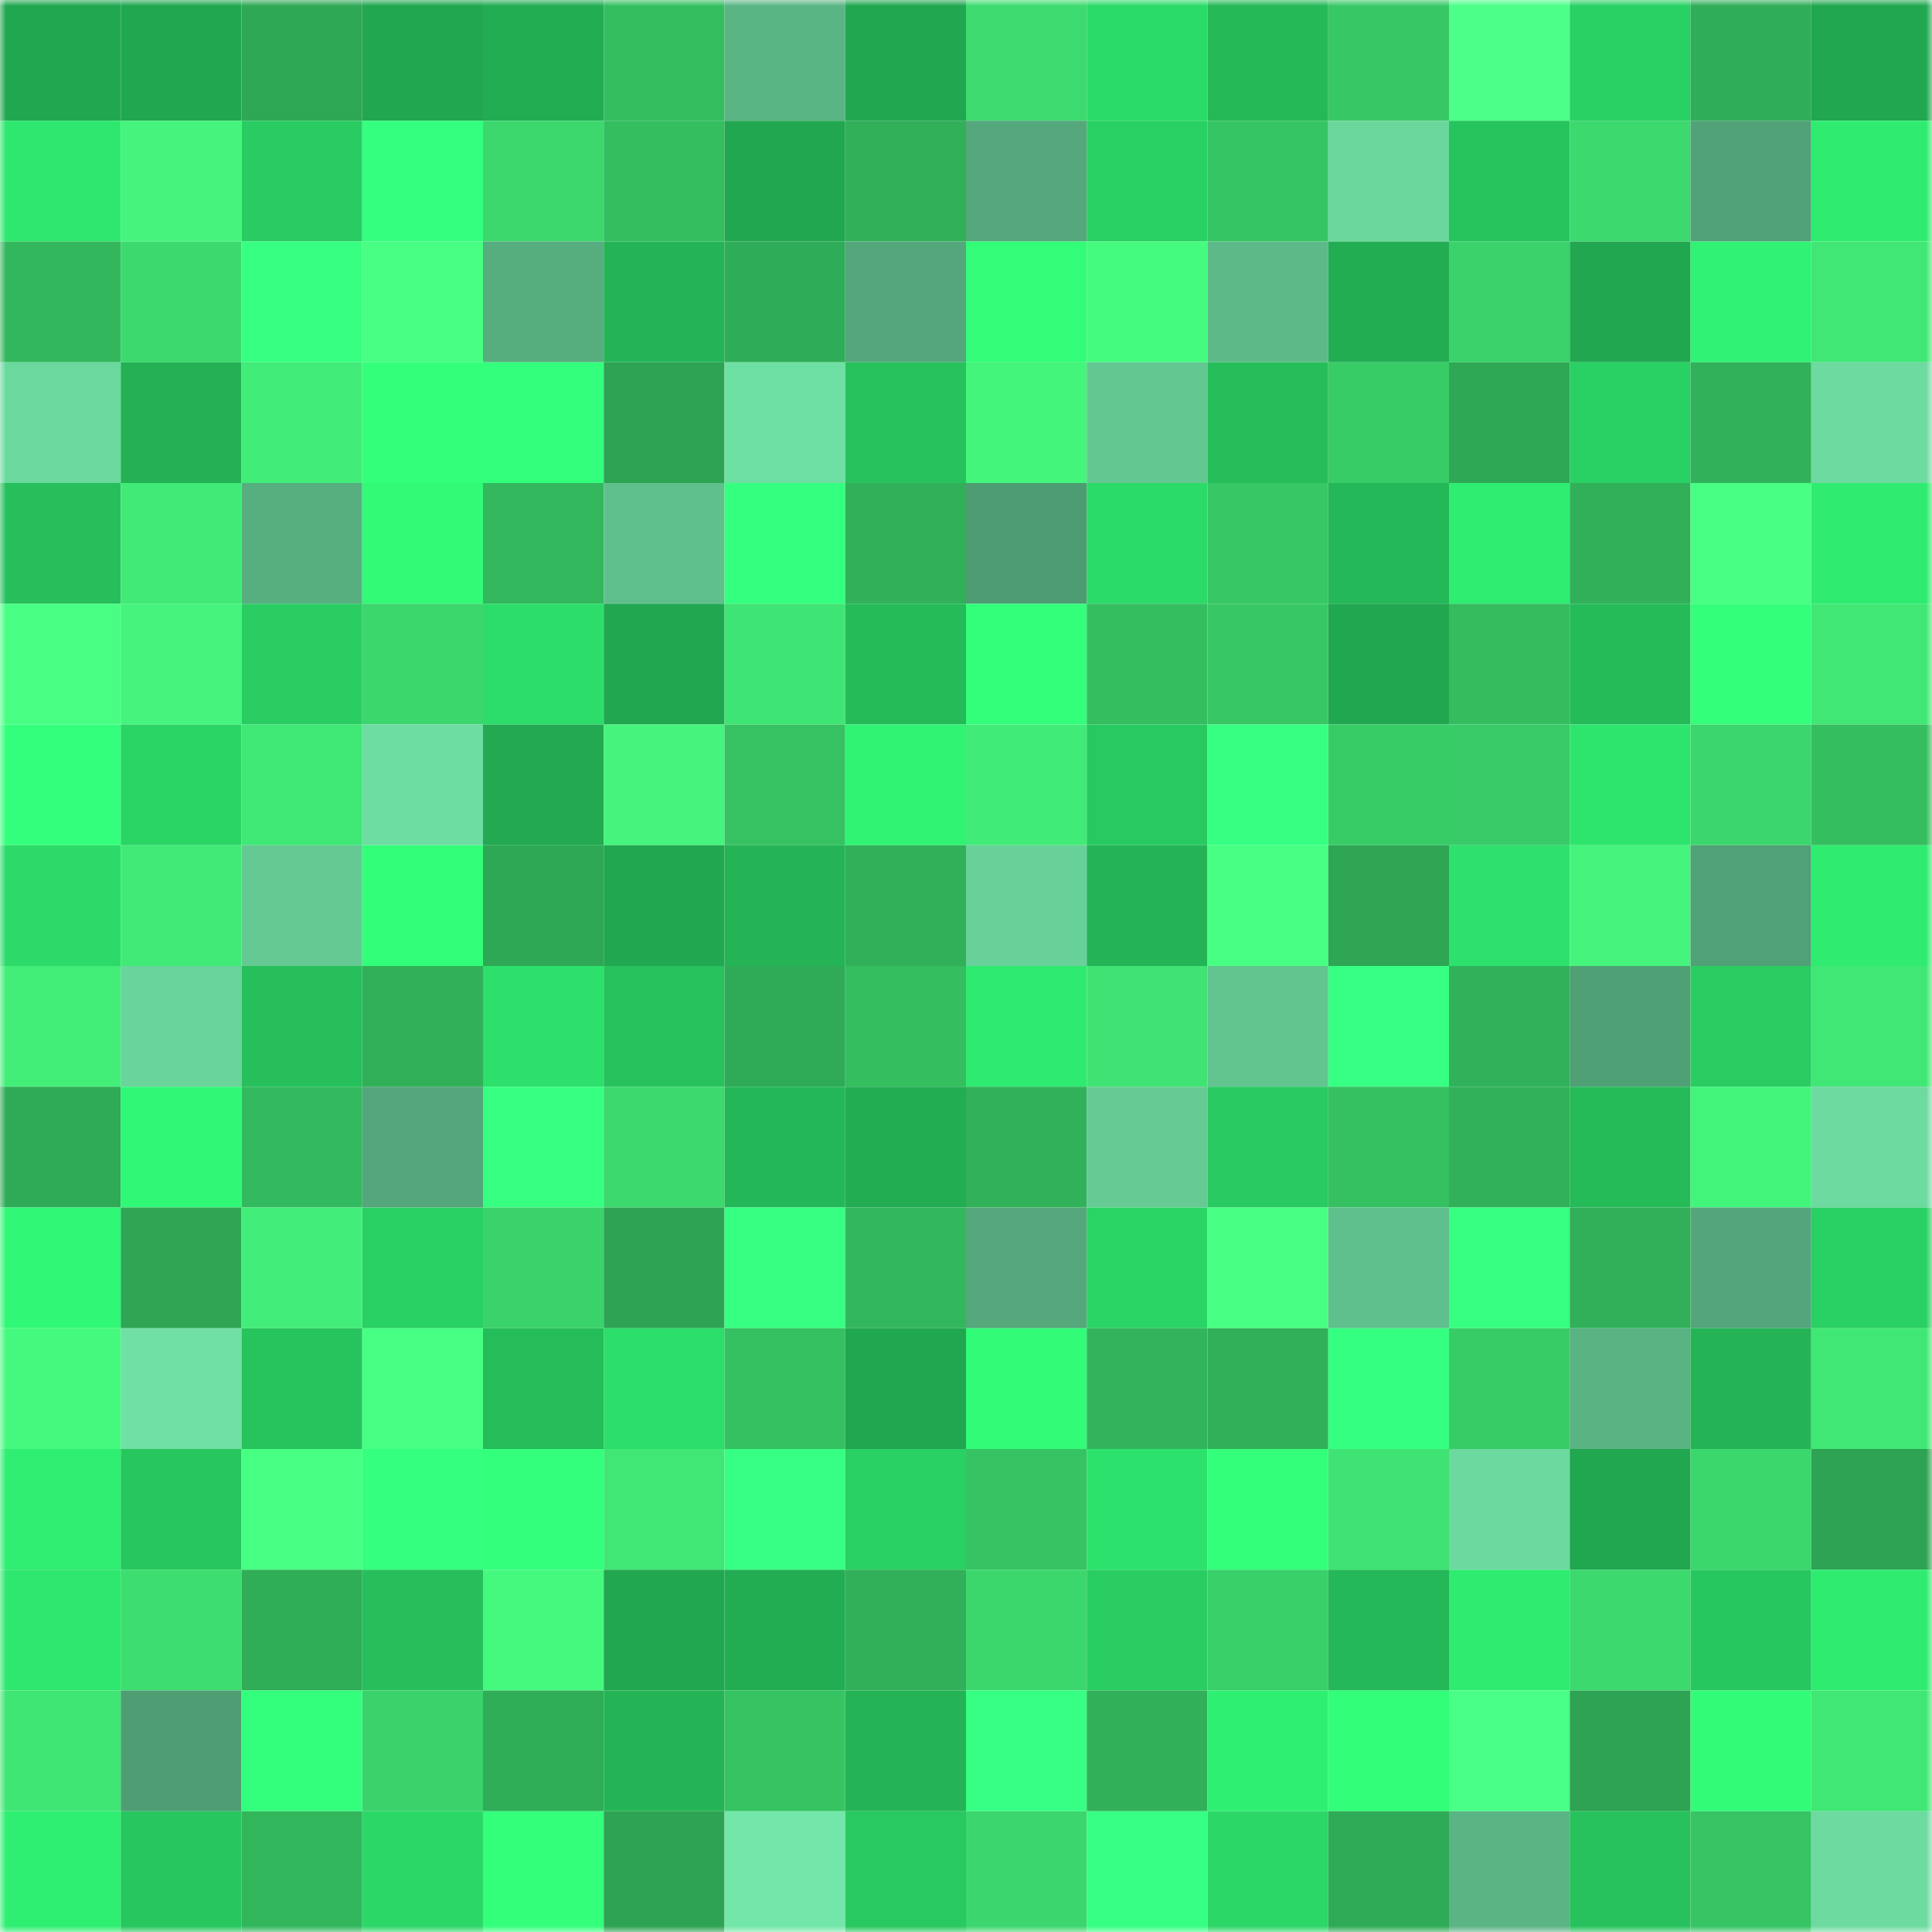 <svg viewBox="0 0 160 160" fill="none" role="img" xmlns="http://www.w3.org/2000/svg" width="240" height="240" name="lens%2Cgjidiaia.lens"><title>lens,gjidiaia.lens</title><mask id="1771407376" mask-type="alpha" maskUnits="userSpaceOnUse" x="0" y="0" width="160" height="160"><rect width="160" height="160" fill="#FFFFFF"></rect></mask><g mask="url(#1771407376)"><rect x="0" y="0" width="10" height="10" fill="#21a750"></rect><rect x="10" y="0" width="10" height="10" fill="#21a750"></rect><rect x="20" y="0" width="10" height="10" fill="#2fa855"></rect><rect x="30" y="0" width="10" height="10" fill="#21a750"></rect><rect x="40" y="0" width="10" height="10" fill="#22ad53"></rect><rect x="50" y="0" width="10" height="10" fill="#35be60"></rect><rect x="60" y="0" width="10" height="10" fill="#5ab585"></rect><rect x="70" y="0" width="10" height="10" fill="#21a750"></rect><rect x="80" y="0" width="10" height="10" fill="#3ddb6f"></rect><rect x="90" y="0" width="10" height="10" fill="#2bdb68"></rect><rect x="100" y="0" width="10" height="10" fill="#25b958"></rect><rect x="110" y="0" width="10" height="10" fill="#37c865"></rect><rect x="120" y="0" width="10" height="10" fill="#4bff89"></rect><rect x="130" y="0" width="10" height="10" fill="#29d063"></rect><rect x="140" y="0" width="10" height="10" fill="#30ad58"></rect><rect x="150" y="0" width="10" height="10" fill="#21a750"></rect><rect x="0" y="10" width="10" height="10" fill="#2ee76e"></rect><rect x="10" y="10" width="10" height="10" fill="#44f47c"></rect><rect x="20" y="10" width="10" height="10" fill="#29cc62"></rect><rect x="30" y="10" width="10" height="10" fill="#34ff7e"></rect><rect x="40" y="10" width="10" height="10" fill="#3cd86d"></rect><rect x="50" y="10" width="10" height="10" fill="#35be60"></rect><rect x="60" y="10" width="10" height="10" fill="#21a750"></rect><rect x="70" y="10" width="10" height="10" fill="#31b059"></rect><rect x="80" y="10" width="10" height="10" fill="#54a87b"></rect><rect x="90" y="10" width="10" height="10" fill="#29d063"></rect><rect x="100" y="10" width="10" height="10" fill="#36c564"></rect><rect x="110" y="10" width="10" height="10" fill="#6bd79d"></rect><rect x="120" y="10" width="10" height="10" fill="#27c45e"></rect><rect x="130" y="10" width="10" height="10" fill="#3cd96e"></rect><rect x="140" y="10" width="10" height="10" fill="#51a277"></rect><rect x="150" y="10" width="10" height="10" fill="#2fec71"></rect><rect x="0" y="20" width="10" height="10" fill="#33b75d"></rect><rect x="10" y="20" width="10" height="10" fill="#3cd96e"></rect><rect x="20" y="20" width="10" height="10" fill="#36ff81"></rect><rect x="30" y="20" width="10" height="10" fill="#47ff83"></rect><rect x="40" y="20" width="10" height="10" fill="#56ad7e"></rect><rect x="50" y="20" width="10" height="10" fill="#24b456"></rect><rect x="60" y="20" width="10" height="10" fill="#2fac57"></rect><rect x="70" y="20" width="10" height="10" fill="#53a77a"></rect><rect x="80" y="20" width="10" height="10" fill="#32fc78"></rect><rect x="90" y="20" width="10" height="10" fill="#45fb7f"></rect><rect x="100" y="20" width="10" height="10" fill="#5dba88"></rect><rect x="110" y="20" width="10" height="10" fill="#22ad53"></rect><rect x="120" y="20" width="10" height="10" fill="#3ad26b"></rect><rect x="130" y="20" width="10" height="10" fill="#21a750"></rect><rect x="140" y="20" width="10" height="10" fill="#30f274"></rect><rect x="150" y="20" width="10" height="10" fill="#40e775"></rect><rect x="0" y="30" width="10" height="10" fill="#6bd89e"></rect><rect x="10" y="30" width="10" height="10" fill="#23b154"></rect><rect x="20" y="30" width="10" height="10" fill="#41ec78"></rect><rect x="30" y="30" width="10" height="10" fill="#33ff7b"></rect><rect x="40" y="30" width="10" height="10" fill="#34ff7d"></rect><rect x="50" y="30" width="10" height="10" fill="#2da353"></rect><rect x="60" y="30" width="10" height="10" fill="#6fe0a4"></rect><rect x="70" y="30" width="10" height="10" fill="#27c25d"></rect><rect x="80" y="30" width="10" height="10" fill="#44f57c"></rect><rect x="90" y="30" width="10" height="10" fill="#63c791"></rect><rect x="100" y="30" width="10" height="10" fill="#26be5b"></rect><rect x="110" y="30" width="10" height="10" fill="#38cc67"></rect><rect x="120" y="30" width="10" height="10" fill="#2fa855"></rect><rect x="130" y="30" width="10" height="10" fill="#29d063"></rect><rect x="140" y="30" width="10" height="10" fill="#31b15a"></rect><rect x="150" y="30" width="10" height="10" fill="#6ddaa0"></rect><rect x="0" y="40" width="10" height="10" fill="#26bf5b"></rect><rect x="10" y="40" width="10" height="10" fill="#41ea77"></rect><rect x="20" y="40" width="10" height="10" fill="#57af80"></rect><rect x="30" y="40" width="10" height="10" fill="#32fa77"></rect><rect x="40" y="40" width="10" height="10" fill="#33b85d"></rect><rect x="50" y="40" width="10" height="10" fill="#60c08d"></rect><rect x="60" y="40" width="10" height="10" fill="#34ff7e"></rect><rect x="70" y="40" width="10" height="10" fill="#31b059"></rect><rect x="80" y="40" width="10" height="10" fill="#4e9c72"></rect><rect x="90" y="40" width="10" height="10" fill="#2bdb68"></rect><rect x="100" y="40" width="10" height="10" fill="#37c765"></rect><rect x="110" y="40" width="10" height="10" fill="#24b858"></rect><rect x="120" y="40" width="10" height="10" fill="#2fed71"></rect><rect x="130" y="40" width="10" height="10" fill="#31b059"></rect><rect x="140" y="40" width="10" height="10" fill="#47ff82"></rect><rect x="150" y="40" width="10" height="10" fill="#2fec71"></rect><rect x="0" y="50" width="10" height="10" fill="#48ff83"></rect><rect x="10" y="50" width="10" height="10" fill="#44f47c"></rect><rect x="20" y="50" width="10" height="10" fill="#29cd62"></rect><rect x="30" y="50" width="10" height="10" fill="#3bd66c"></rect><rect x="40" y="50" width="10" height="10" fill="#2cdd6a"></rect><rect x="50" y="50" width="10" height="10" fill="#21a750"></rect><rect x="60" y="50" width="10" height="10" fill="#3fe574"></rect><rect x="70" y="50" width="10" height="10" fill="#25bb59"></rect><rect x="80" y="50" width="10" height="10" fill="#33ff7b"></rect><rect x="90" y="50" width="10" height="10" fill="#35be60"></rect><rect x="100" y="50" width="10" height="10" fill="#37c865"></rect><rect x="110" y="50" width="10" height="10" fill="#21a750"></rect><rect x="120" y="50" width="10" height="10" fill="#34bc5f"></rect><rect x="130" y="50" width="10" height="10" fill="#25bb59"></rect><rect x="140" y="50" width="10" height="10" fill="#33ff7b"></rect><rect x="150" y="50" width="10" height="10" fill="#40e775"></rect><rect x="0" y="60" width="10" height="10" fill="#34ff7c"></rect><rect x="10" y="60" width="10" height="10" fill="#2ad465"></rect><rect x="20" y="60" width="10" height="10" fill="#40e876"></rect><rect x="30" y="60" width="10" height="10" fill="#6edda2"></rect><rect x="40" y="60" width="10" height="10" fill="#22a951"></rect><rect x="50" y="60" width="10" height="10" fill="#44f47c"></rect><rect x="60" y="60" width="10" height="10" fill="#36c262"></rect><rect x="70" y="60" width="10" height="10" fill="#30f374"></rect><rect x="80" y="60" width="10" height="10" fill="#41eb77"></rect><rect x="90" y="60" width="10" height="10" fill="#28c960"></rect><rect x="100" y="60" width="10" height="10" fill="#36ff82"></rect><rect x="110" y="60" width="10" height="10" fill="#38cc67"></rect><rect x="120" y="60" width="10" height="10" fill="#38cb67"></rect><rect x="130" y="60" width="10" height="10" fill="#2de56d"></rect><rect x="140" y="60" width="10" height="10" fill="#3bd66d"></rect><rect x="150" y="60" width="10" height="10" fill="#35be60"></rect><rect x="0" y="70" width="10" height="10" fill="#2bda68"></rect><rect x="10" y="70" width="10" height="10" fill="#41ea77"></rect><rect x="20" y="70" width="10" height="10" fill="#64c993"></rect><rect x="30" y="70" width="10" height="10" fill="#32fe79"></rect><rect x="40" y="70" width="10" height="10" fill="#2fa855"></rect><rect x="50" y="70" width="10" height="10" fill="#21a750"></rect><rect x="60" y="70" width="10" height="10" fill="#24b456"></rect><rect x="70" y="70" width="10" height="10" fill="#31b059"></rect><rect x="80" y="70" width="10" height="10" fill="#68d199"></rect><rect x="90" y="70" width="10" height="10" fill="#24b456"></rect><rect x="100" y="70" width="10" height="10" fill="#47ff82"></rect><rect x="110" y="70" width="10" height="10" fill="#2ea654"></rect><rect x="120" y="70" width="10" height="10" fill="#2de16c"></rect><rect x="130" y="70" width="10" height="10" fill="#44f47c"></rect><rect x="140" y="70" width="10" height="10" fill="#50a176"></rect><rect x="150" y="70" width="10" height="10" fill="#2fec71"></rect><rect x="0" y="80" width="10" height="10" fill="#42ee78"></rect><rect x="10" y="80" width="10" height="10" fill="#69d49b"></rect><rect x="20" y="80" width="10" height="10" fill="#26bf5b"></rect><rect x="30" y="80" width="10" height="10" fill="#31b059"></rect><rect x="40" y="80" width="10" height="10" fill="#2ce06b"></rect><rect x="50" y="80" width="10" height="10" fill="#27c25d"></rect><rect x="60" y="80" width="10" height="10" fill="#2faa56"></rect><rect x="70" y="80" width="10" height="10" fill="#35be60"></rect><rect x="80" y="80" width="10" height="10" fill="#2eea70"></rect><rect x="90" y="80" width="10" height="10" fill="#3fe373"></rect><rect x="100" y="80" width="10" height="10" fill="#62c48f"></rect><rect x="110" y="80" width="10" height="10" fill="#36ff83"></rect><rect x="120" y="80" width="10" height="10" fill="#31b25a"></rect><rect x="130" y="80" width="10" height="10" fill="#50a075"></rect><rect x="140" y="80" width="10" height="10" fill="#29cd62"></rect><rect x="150" y="80" width="10" height="10" fill="#40e775"></rect><rect x="0" y="90" width="10" height="10" fill="#2faa56"></rect><rect x="10" y="90" width="10" height="10" fill="#31f776"></rect><rect x="20" y="90" width="10" height="10" fill="#33ba5e"></rect><rect x="30" y="90" width="10" height="10" fill="#53a77a"></rect><rect x="40" y="90" width="10" height="10" fill="#36ff81"></rect><rect x="50" y="90" width="10" height="10" fill="#3cd96e"></rect><rect x="60" y="90" width="10" height="10" fill="#24b757"></rect><rect x="70" y="90" width="10" height="10" fill="#22ad53"></rect><rect x="80" y="90" width="10" height="10" fill="#31b25a"></rect><rect x="90" y="90" width="10" height="10" fill="#65ca94"></rect><rect x="100" y="90" width="10" height="10" fill="#28ca61"></rect><rect x="110" y="90" width="10" height="10" fill="#35c162"></rect><rect x="120" y="90" width="10" height="10" fill="#31b25a"></rect><rect x="130" y="90" width="10" height="10" fill="#25bb59"></rect><rect x="140" y="90" width="10" height="10" fill="#43f47b"></rect><rect x="150" y="90" width="10" height="10" fill="#6ddaa0"></rect><rect x="0" y="100" width="10" height="10" fill="#31f776"></rect><rect x="10" y="100" width="10" height="10" fill="#2ea654"></rect><rect x="20" y="100" width="10" height="10" fill="#42ee79"></rect><rect x="30" y="100" width="10" height="10" fill="#29d063"></rect><rect x="40" y="100" width="10" height="10" fill="#3ad36b"></rect><rect x="50" y="100" width="10" height="10" fill="#2da353"></rect><rect x="60" y="100" width="10" height="10" fill="#36ff82"></rect><rect x="70" y="100" width="10" height="10" fill="#33b75d"></rect><rect x="80" y="100" width="10" height="10" fill="#54a87b"></rect><rect x="90" y="100" width="10" height="10" fill="#2ad465"></rect><rect x="100" y="100" width="10" height="10" fill="#47ff82"></rect><rect x="110" y="100" width="10" height="10" fill="#60c08d"></rect><rect x="120" y="100" width="10" height="10" fill="#36ff82"></rect><rect x="130" y="100" width="10" height="10" fill="#31b059"></rect><rect x="140" y="100" width="10" height="10" fill="#53a67a"></rect><rect x="150" y="100" width="10" height="10" fill="#29d063"></rect><rect x="0" y="110" width="10" height="10" fill="#45f97e"></rect><rect x="10" y="110" width="10" height="10" fill="#70e0a4"></rect><rect x="20" y="110" width="10" height="10" fill="#27c35d"></rect><rect x="30" y="110" width="10" height="10" fill="#47ff83"></rect><rect x="40" y="110" width="10" height="10" fill="#25bc5a"></rect><rect x="50" y="110" width="10" height="10" fill="#2cde6a"></rect><rect x="60" y="110" width="10" height="10" fill="#35c061"></rect><rect x="70" y="110" width="10" height="10" fill="#21a750"></rect><rect x="80" y="110" width="10" height="10" fill="#32fb78"></rect><rect x="90" y="110" width="10" height="10" fill="#32b45b"></rect><rect x="100" y="110" width="10" height="10" fill="#31b059"></rect><rect x="110" y="110" width="10" height="10" fill="#35ff80"></rect><rect x="120" y="110" width="10" height="10" fill="#38cc67"></rect><rect x="130" y="110" width="10" height="10" fill="#59b383"></rect><rect x="140" y="110" width="10" height="10" fill="#24b456"></rect><rect x="150" y="110" width="10" height="10" fill="#40e775"></rect><rect x="0" y="120" width="10" height="10" fill="#2fee72"></rect><rect x="10" y="120" width="10" height="10" fill="#27c65e"></rect><rect x="20" y="120" width="10" height="10" fill="#47ff82"></rect><rect x="30" y="120" width="10" height="10" fill="#34ff7e"></rect><rect x="40" y="120" width="10" height="10" fill="#34ff7c"></rect><rect x="50" y="120" width="10" height="10" fill="#40e775"></rect><rect x="60" y="120" width="10" height="10" fill="#36ff83"></rect><rect x="70" y="120" width="10" height="10" fill="#29d063"></rect><rect x="80" y="120" width="10" height="10" fill="#36c363"></rect><rect x="90" y="120" width="10" height="10" fill="#2de26c"></rect><rect x="100" y="120" width="10" height="10" fill="#33ff7b"></rect><rect x="110" y="120" width="10" height="10" fill="#3fe373"></rect><rect x="120" y="120" width="10" height="10" fill="#6cda9f"></rect><rect x="130" y="120" width="10" height="10" fill="#21a750"></rect><rect x="140" y="120" width="10" height="10" fill="#3bd76d"></rect><rect x="150" y="120" width="10" height="10" fill="#2da353"></rect><rect x="0" y="130" width="10" height="10" fill="#2ee76e"></rect><rect x="10" y="130" width="10" height="10" fill="#3ddd70"></rect><rect x="20" y="130" width="10" height="10" fill="#30ad57"></rect><rect x="30" y="130" width="10" height="10" fill="#26bf5b"></rect><rect x="40" y="130" width="10" height="10" fill="#45f97e"></rect><rect x="50" y="130" width="10" height="10" fill="#21a750"></rect><rect x="60" y="130" width="10" height="10" fill="#22ad53"></rect><rect x="70" y="130" width="10" height="10" fill="#31b059"></rect><rect x="80" y="130" width="10" height="10" fill="#3bd76d"></rect><rect x="90" y="130" width="10" height="10" fill="#29cd62"></rect><rect x="100" y="130" width="10" height="10" fill="#39d069"></rect><rect x="110" y="130" width="10" height="10" fill="#24b858"></rect><rect x="120" y="130" width="10" height="10" fill="#2feb70"></rect><rect x="130" y="130" width="10" height="10" fill="#3cd96e"></rect><rect x="140" y="130" width="10" height="10" fill="#27c75f"></rect><rect x="150" y="130" width="10" height="10" fill="#2fec71"></rect><rect x="0" y="140" width="10" height="10" fill="#3fe674"></rect><rect x="10" y="140" width="10" height="10" fill="#4e9d73"></rect><rect x="20" y="140" width="10" height="10" fill="#33ff7c"></rect><rect x="30" y="140" width="10" height="10" fill="#3ad26b"></rect><rect x="40" y="140" width="10" height="10" fill="#30ad57"></rect><rect x="50" y="140" width="10" height="10" fill="#24b456"></rect><rect x="60" y="140" width="10" height="10" fill="#36c463"></rect><rect x="70" y="140" width="10" height="10" fill="#24b456"></rect><rect x="80" y="140" width="10" height="10" fill="#36ff83"></rect><rect x="90" y="140" width="10" height="10" fill="#31b059"></rect><rect x="100" y="140" width="10" height="10" fill="#2fef72"></rect><rect x="110" y="140" width="10" height="10" fill="#32fe79"></rect><rect x="120" y="140" width="10" height="10" fill="#4aff87"></rect><rect x="130" y="140" width="10" height="10" fill="#2da353"></rect><rect x="140" y="140" width="10" height="10" fill="#32fb78"></rect><rect x="150" y="140" width="10" height="10" fill="#40e775"></rect><rect x="0" y="150" width="10" height="10" fill="#2fef72"></rect><rect x="10" y="150" width="10" height="10" fill="#27c65e"></rect><rect x="20" y="150" width="10" height="10" fill="#32b65c"></rect><rect x="30" y="150" width="10" height="10" fill="#2bd767"></rect><rect x="40" y="150" width="10" height="10" fill="#33ff7b"></rect><rect x="50" y="150" width="10" height="10" fill="#2da353"></rect><rect x="60" y="150" width="10" height="10" fill="#73e7a9"></rect><rect x="70" y="150" width="10" height="10" fill="#28c960"></rect><rect x="80" y="150" width="10" height="10" fill="#3bd66d"></rect><rect x="90" y="150" width="10" height="10" fill="#36ff83"></rect><rect x="100" y="150" width="10" height="10" fill="#2bd767"></rect><rect x="110" y="150" width="10" height="10" fill="#2faa56"></rect><rect x="120" y="150" width="10" height="10" fill="#5ab484"></rect><rect x="130" y="150" width="10" height="10" fill="#27c25d"></rect><rect x="140" y="150" width="10" height="10" fill="#36c464"></rect><rect x="150" y="150" width="10" height="10" fill="#6ddaa0"></rect></g></svg>